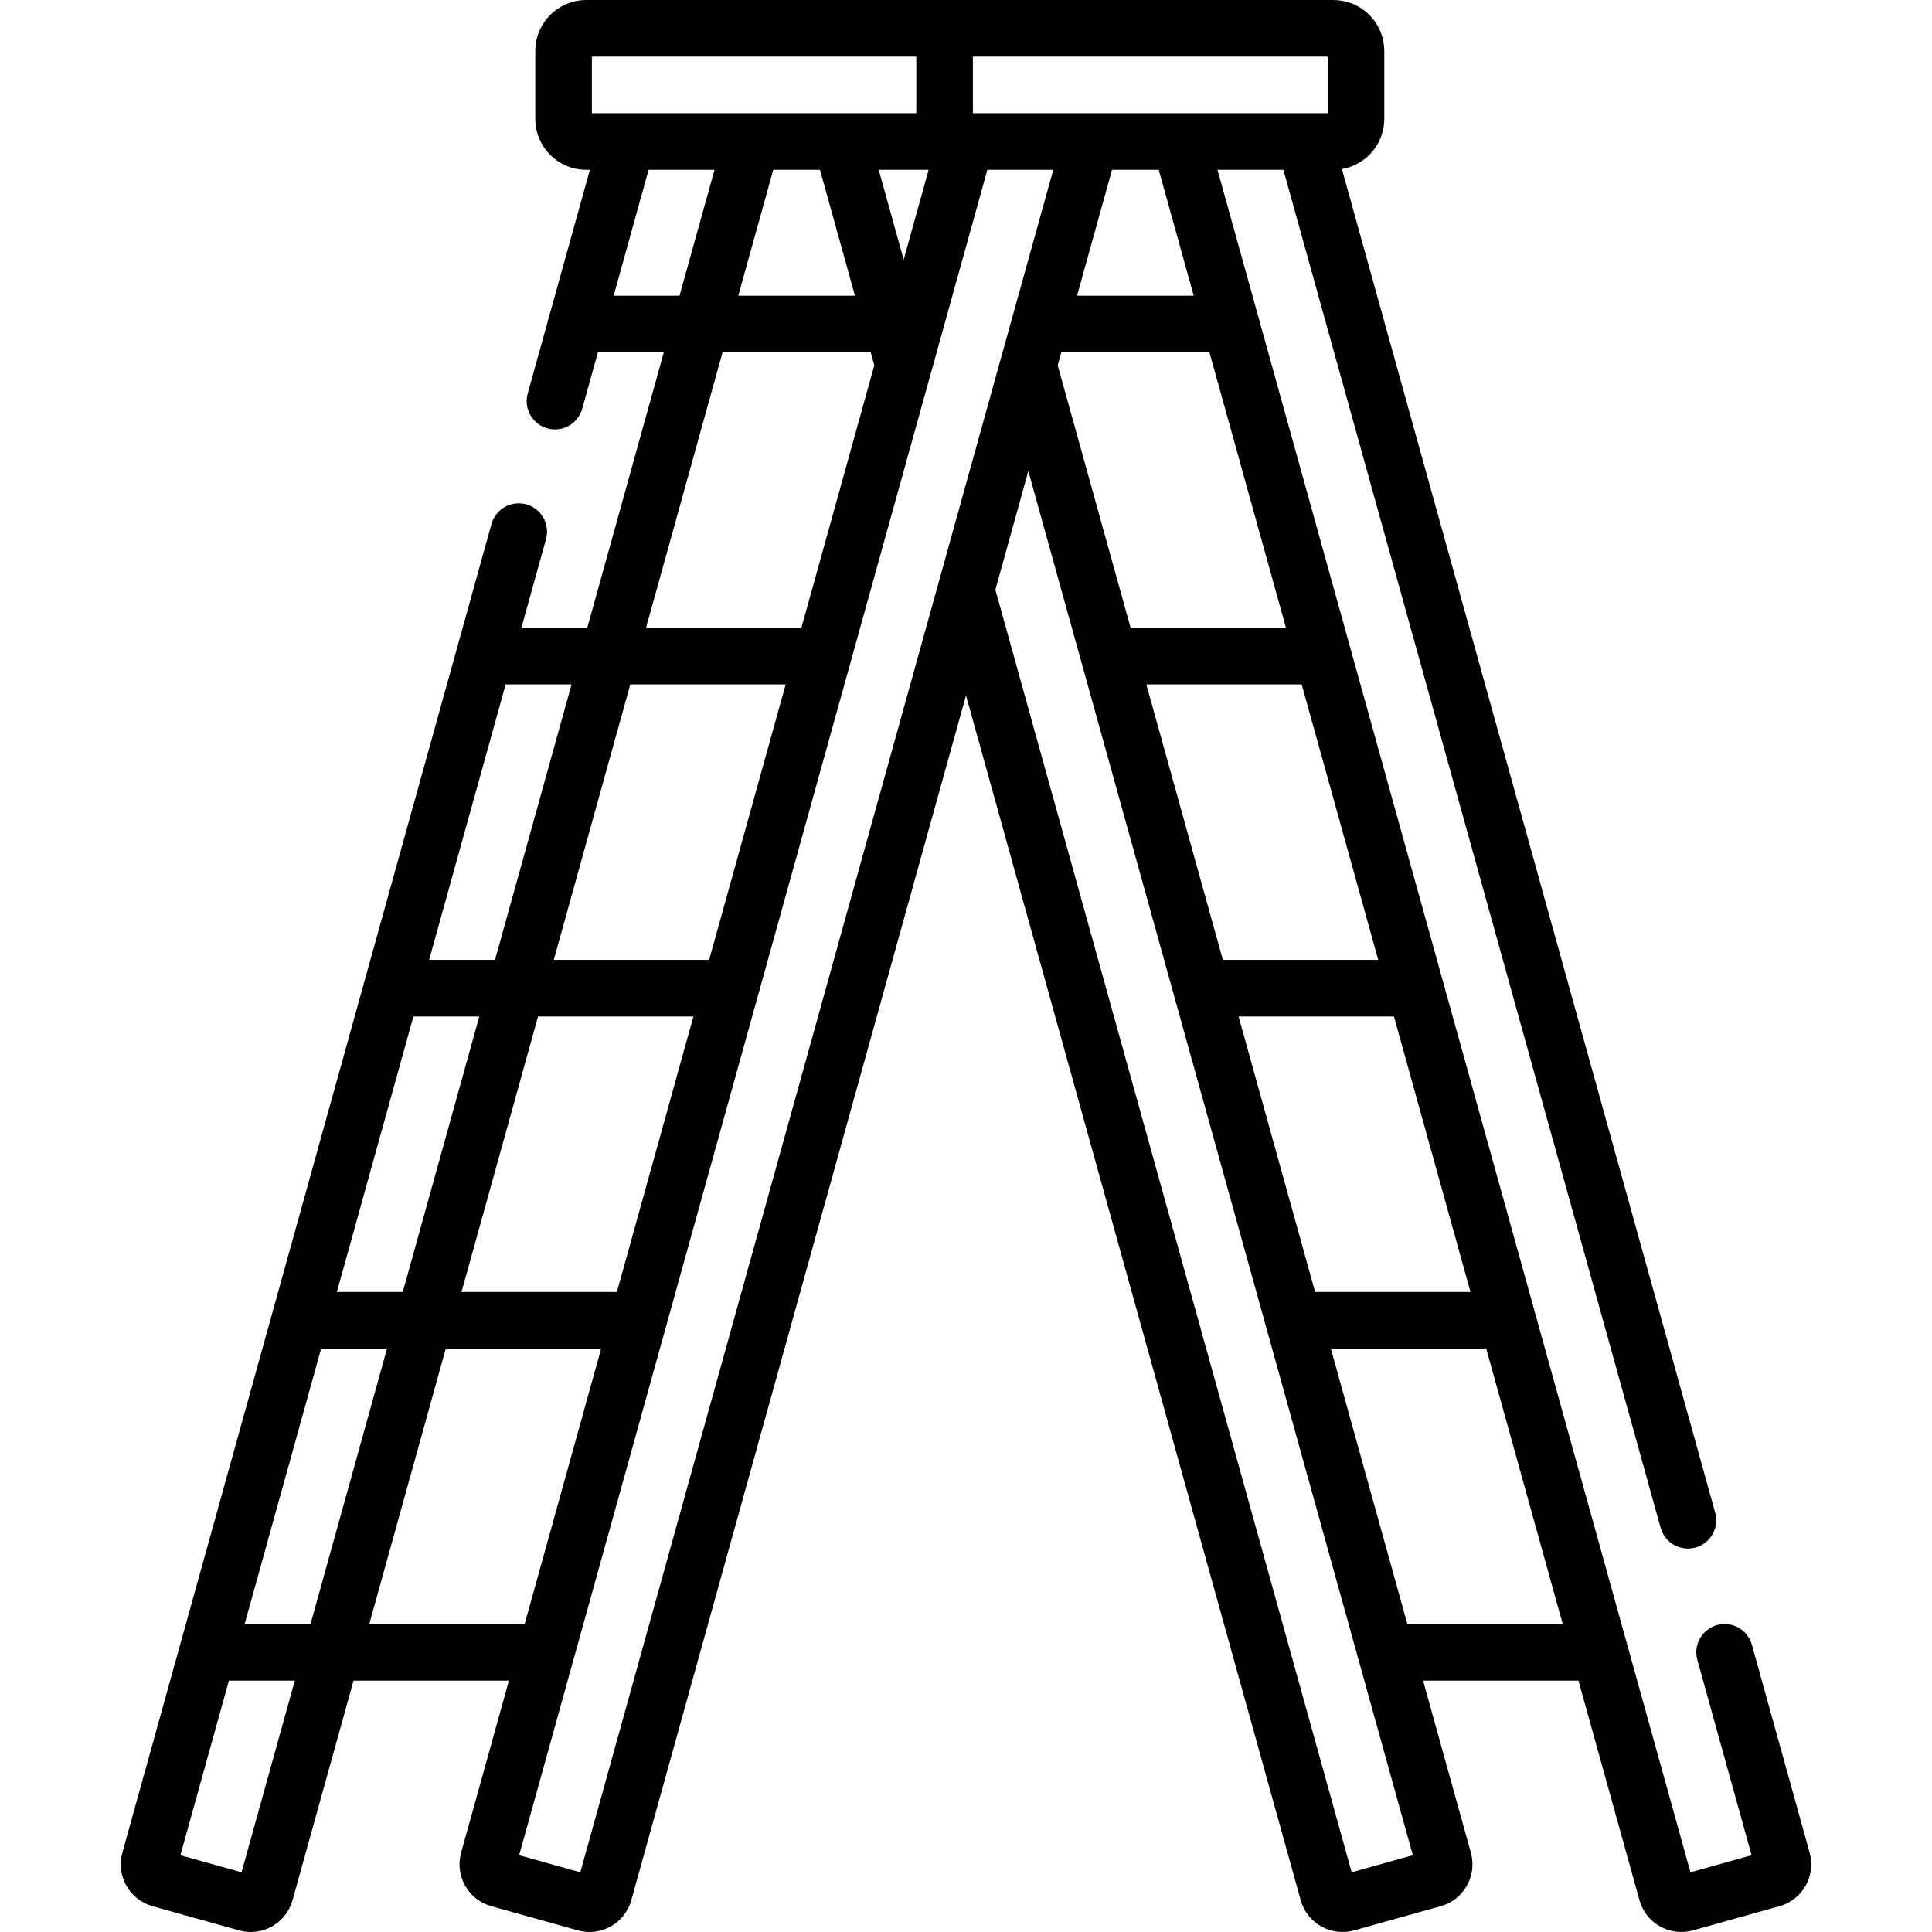 <?xml version="1.0" encoding="UTF-8"?> <svg xmlns="http://www.w3.org/2000/svg" xmlns:xlink="http://www.w3.org/1999/xlink" version="1.1" id="Layer_1" x="0px" y="0px" viewBox="0 0 512 512" style="enable-background:new 0 0 512 512;" xml:space="preserve" width="512" height="512"> <g> <g> <line style="fill:none;stroke:#000000;stroke-width:15;stroke-linecap:round;stroke-linejoin:round;stroke-miterlimit:10;" x1="447.318" y1="402.886" x2="346.226" y2="38.988"></line> <path style="fill:none;stroke:#000000;stroke-width:15;stroke-linecap:round;stroke-linejoin:round;stroke-miterlimit:10;" d="&#10;&#9;&#9;&#9;M313.397,39.721L441.7,501.569c0.592,2.132,2.798,3.378,4.926,2.783l22.95-6.42c2.125-0.594,3.367-2.801,2.776-4.929&#10;&#9;&#9;&#9;l-15.311-55.116"></path> <path style="fill:none;stroke:#000000;stroke-width:15;stroke-linecap:round;stroke-linejoin:round;stroke-miterlimit:10;" d="&#10;&#9;&#9;&#9;M256.571,158.329l95.353,343.24c0.592,2.132,2.798,3.378,4.926,2.783l22.95-6.42c2.125-0.594,3.367-2.801,2.776-4.929&#10;&#9;&#9;&#9;L273.039,98.703"></path> <line style="fill:none;stroke:#000000;stroke-width:15;stroke-linecap:round;stroke-linejoin:round;stroke-miterlimit:10;" x1="223.621" y1="39.721" x2="239.155" y2="95.637"></line> <g> <line style="fill:none;stroke:#000000;stroke-width:15;stroke-linecap:round;stroke-linejoin:round;stroke-miterlimit:10;" x1="324.854" y1="85.866" x2="278" y2="85.866"></line> <line style="fill:none;stroke:#000000;stroke-width:15;stroke-linecap:round;stroke-linejoin:round;stroke-miterlimit:10;" x1="350.295" y1="173.871" x2="296.57" y2="173.871"></line> <line style="fill:none;stroke:#000000;stroke-width:15;stroke-linecap:round;stroke-linejoin:round;stroke-miterlimit:10;" x1="373.438" y1="261.876" x2="319.713" y2="261.876"></line> <line style="fill:none;stroke:#000000;stroke-width:15;stroke-linecap:round;stroke-linejoin:round;stroke-miterlimit:10;" x1="396.58" y1="349.881" x2="342.855" y2="349.881"></line> <line style="fill:none;stroke:#000000;stroke-width:15;stroke-linecap:round;stroke-linejoin:round;stroke-miterlimit:10;" x1="419.722" y1="437.886" x2="368.376" y2="437.886"></line> </g> <line style="fill:none;stroke:#000000;stroke-width:15;stroke-linecap:round;stroke-linejoin:round;stroke-miterlimit:10;" x1="147.074" y1="106.3" x2="165.774" y2="38.988"></line> <path style="fill:none;stroke:#000000;stroke-width:15;stroke-linecap:round;stroke-linejoin:round;stroke-miterlimit:10;" d="&#10;&#9;&#9;&#9;M198.806,38.988L70.3,501.569c-0.592,2.132-2.798,3.378-4.926,2.783l-22.95-6.42c-2.125-0.594-3.367-2.801-2.776-4.929&#10;&#9;&#9;&#9;l97.819-352.116"></path> <path style="fill:none;stroke:#000000;stroke-width:15;stroke-linecap:round;stroke-linejoin:round;stroke-miterlimit:10;" d="&#10;&#9;&#9;&#9;M288.699,38.57L160.076,501.569c-0.592,2.132-2.798,3.378-4.926,2.783l-22.95-6.42c-2.125-0.594-3.367-2.801-2.776-4.929&#10;&#9;&#9;&#9;L255.55,38.988"></path> <g> <line style="fill:none;stroke:#000000;stroke-width:15;stroke-linecap:round;stroke-linejoin:round;stroke-miterlimit:10;" x1="152.751" y1="85.866" x2="238.572" y2="85.866"></line> <line style="fill:none;stroke:#000000;stroke-width:15;stroke-linecap:round;stroke-linejoin:round;stroke-miterlimit:10;" x1="129.609" y1="173.871" x2="215.43" y2="173.871"></line> <line style="fill:none;stroke:#000000;stroke-width:15;stroke-linecap:round;stroke-linejoin:round;stroke-miterlimit:10;" x1="106.466" y1="261.876" x2="192.287" y2="261.876"></line> <line style="fill:none;stroke:#000000;stroke-width:15;stroke-linecap:round;stroke-linejoin:round;stroke-miterlimit:10;" x1="83.324" y1="349.881" x2="169.145" y2="349.881"></line> <line style="fill:none;stroke:#000000;stroke-width:15;stroke-linecap:round;stroke-linejoin:round;stroke-miterlimit:10;" x1="60.182" y1="437.886" x2="143.624" y2="437.886"></line> </g> <path style="fill:none;stroke:#000000;stroke-width:15;stroke-linecap:round;stroke-linejoin:round;stroke-miterlimit:10;" d="&#10;&#9;&#9;&#9;M353.351,37.5h-198c-3.314,0-6-2.686-6-6v-18c0-3.314,2.686-6,6-6h198c3.314,0,6,2.686,6,6v18&#10;&#9;&#9;&#9;C359.351,34.814,356.665,37.5,353.351,37.5z"></path> <path style="fill:none;stroke:#000000;stroke-width:15;stroke-linecap:round;stroke-linejoin:round;stroke-miterlimit:10;" d="&#10;&#9;&#9;&#9;M256.324,37.5c-3.314,0-6-2.686-6-6v-18c0-3.314,2.686-6,6-6"></path> </g> </g> </svg> 